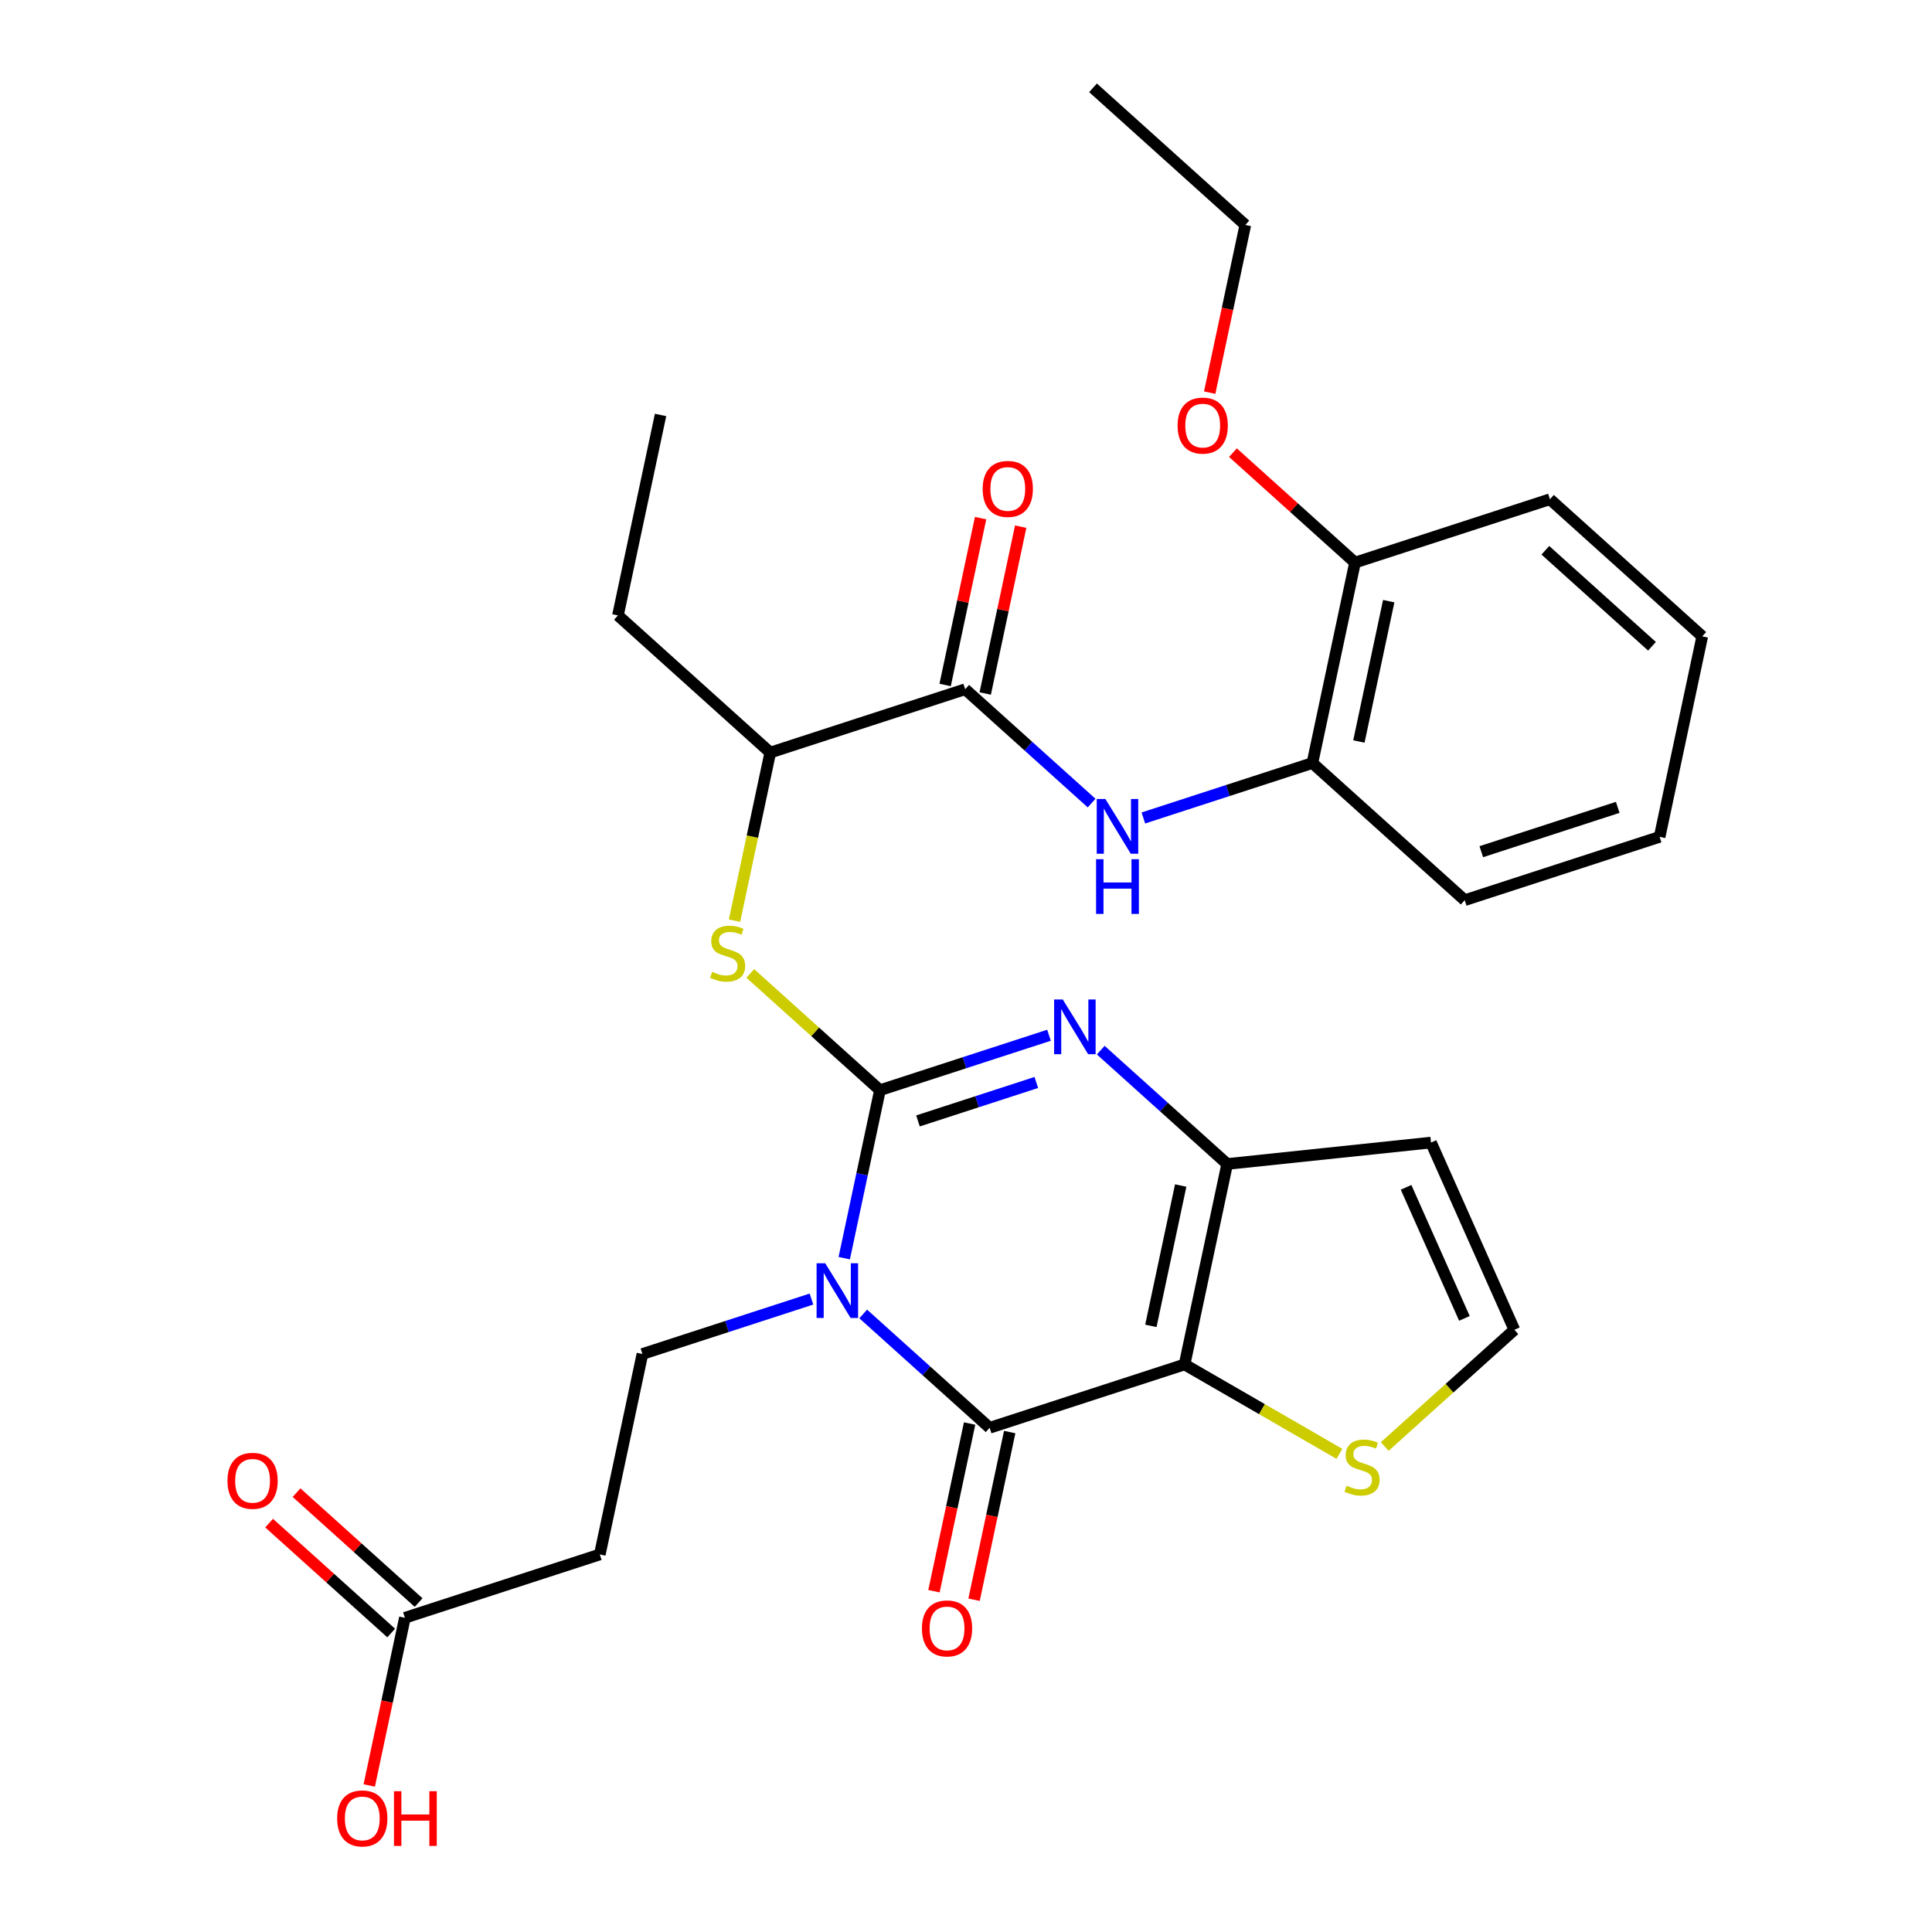 <?xml version='1.0' encoding='iso-8859-1'?>
<svg version='1.1' baseProfile='full'
              xmlns='http://www.w3.org/2000/svg'
                      xmlns:rdkit='http://www.rdkit.org/xml'
                      xmlns:xlink='http://www.w3.org/1999/xlink'
                  xml:space='preserve'
width='1000px' height='1000px' viewBox='0 0 1000 1000'>
<!-- END OF HEADER -->
<rect style='opacity:1.0;fill:#FFFFFF;stroke:none' width='1000' height='1000' x='0' y='0'> </rect>
<path class='bond-0' d='M 436.98,651.227 L 446.222,607.751' style='fill:none;fill-rule:evenodd;stroke:#0000FF;stroke-width:6px;stroke-linecap:butt;stroke-linejoin:miter;stroke-opacity:1' />
<path class='bond-0' d='M 446.222,607.751 L 455.463,564.275' style='fill:none;fill-rule:evenodd;stroke:#000000;stroke-width:6px;stroke-linecap:butt;stroke-linejoin:miter;stroke-opacity:1' />
<path class='bond-2' d='M 446.799,680.098 L 479.52,709.56' style='fill:none;fill-rule:evenodd;stroke:#0000FF;stroke-width:6px;stroke-linecap:butt;stroke-linejoin:miter;stroke-opacity:1' />
<path class='bond-2' d='M 479.52,709.56 L 512.241,739.022' style='fill:none;fill-rule:evenodd;stroke:#000000;stroke-width:6px;stroke-linecap:butt;stroke-linejoin:miter;stroke-opacity:1' />
<path class='bond-8' d='M 420.015,672.391 L 376.266,686.606' style='fill:none;fill-rule:evenodd;stroke:#0000FF;stroke-width:6px;stroke-linecap:butt;stroke-linejoin:miter;stroke-opacity:1' />
<path class='bond-8' d='M 376.266,686.606 L 332.517,700.821' style='fill:none;fill-rule:evenodd;stroke:#000000;stroke-width:6px;stroke-linecap:butt;stroke-linejoin:miter;stroke-opacity:1' />
<path class='bond-3' d='M 455.463,564.275 L 499.212,550.06' style='fill:none;fill-rule:evenodd;stroke:#000000;stroke-width:6px;stroke-linecap:butt;stroke-linejoin:miter;stroke-opacity:1' />
<path class='bond-3' d='M 499.212,550.06 L 542.961,535.845' style='fill:none;fill-rule:evenodd;stroke:#0000FF;stroke-width:6px;stroke-linecap:butt;stroke-linejoin:miter;stroke-opacity:1' />
<path class='bond-3' d='M 475.144,580.189 L 505.768,570.238' style='fill:none;fill-rule:evenodd;stroke:#000000;stroke-width:6px;stroke-linecap:butt;stroke-linejoin:miter;stroke-opacity:1' />
<path class='bond-3' d='M 505.768,570.238 L 536.392,560.288' style='fill:none;fill-rule:evenodd;stroke:#0000FF;stroke-width:6px;stroke-linecap:butt;stroke-linejoin:miter;stroke-opacity:1' />
<path class='bond-5' d='M 455.463,564.275 L 421.911,534.066' style='fill:none;fill-rule:evenodd;stroke:#000000;stroke-width:6px;stroke-linecap:butt;stroke-linejoin:miter;stroke-opacity:1' />
<path class='bond-5' d='M 421.911,534.066 L 388.36,503.856' style='fill:none;fill-rule:evenodd;stroke:#CCCC00;stroke-width:6px;stroke-linecap:butt;stroke-linejoin:miter;stroke-opacity:1' />
<path class='bond-1' d='M 613.132,706.241 L 512.241,739.022' style='fill:none;fill-rule:evenodd;stroke:#000000;stroke-width:6px;stroke-linecap:butt;stroke-linejoin:miter;stroke-opacity:1' />
<path class='bond-4' d='M 613.132,706.241 L 635.187,602.477' style='fill:none;fill-rule:evenodd;stroke:#000000;stroke-width:6px;stroke-linecap:butt;stroke-linejoin:miter;stroke-opacity:1' />
<path class='bond-4' d='M 595.687,686.265 L 611.126,613.63' style='fill:none;fill-rule:evenodd;stroke:#000000;stroke-width:6px;stroke-linecap:butt;stroke-linejoin:miter;stroke-opacity:1' />
<path class='bond-9' d='M 613.132,706.241 L 653.201,729.375' style='fill:none;fill-rule:evenodd;stroke:#000000;stroke-width:6px;stroke-linecap:butt;stroke-linejoin:miter;stroke-opacity:1' />
<path class='bond-9' d='M 653.201,729.375 L 693.27,752.509' style='fill:none;fill-rule:evenodd;stroke:#CCCC00;stroke-width:6px;stroke-linecap:butt;stroke-linejoin:miter;stroke-opacity:1' />
<path class='bond-16' d='M 501.865,736.817 L 492.641,780.213' style='fill:none;fill-rule:evenodd;stroke:#000000;stroke-width:6px;stroke-linecap:butt;stroke-linejoin:miter;stroke-opacity:1' />
<path class='bond-16' d='M 492.641,780.213 L 483.417,823.609' style='fill:none;fill-rule:evenodd;stroke:#FF0000;stroke-width:6px;stroke-linecap:butt;stroke-linejoin:miter;stroke-opacity:1' />
<path class='bond-16' d='M 522.618,741.228 L 513.394,784.624' style='fill:none;fill-rule:evenodd;stroke:#000000;stroke-width:6px;stroke-linecap:butt;stroke-linejoin:miter;stroke-opacity:1' />
<path class='bond-16' d='M 513.394,784.624 L 504.17,828.02' style='fill:none;fill-rule:evenodd;stroke:#FF0000;stroke-width:6px;stroke-linecap:butt;stroke-linejoin:miter;stroke-opacity:1' />
<path class='bond-30' d='M 569.745,543.552 L 602.466,573.015' style='fill:none;fill-rule:evenodd;stroke:#0000FF;stroke-width:6px;stroke-linecap:butt;stroke-linejoin:miter;stroke-opacity:1' />
<path class='bond-30' d='M 602.466,573.015 L 635.187,602.477' style='fill:none;fill-rule:evenodd;stroke:#000000;stroke-width:6px;stroke-linecap:butt;stroke-linejoin:miter;stroke-opacity:1' />
<path class='bond-10' d='M 635.187,602.477 L 740.689,591.388' style='fill:none;fill-rule:evenodd;stroke:#000000;stroke-width:6px;stroke-linecap:butt;stroke-linejoin:miter;stroke-opacity:1' />
<path class='bond-13' d='M 380.193,476.52 L 389.439,433.024' style='fill:none;fill-rule:evenodd;stroke:#CCCC00;stroke-width:6px;stroke-linecap:butt;stroke-linejoin:miter;stroke-opacity:1' />
<path class='bond-13' d='M 389.439,433.024 L 398.684,389.528' style='fill:none;fill-rule:evenodd;stroke:#000000;stroke-width:6px;stroke-linecap:butt;stroke-linejoin:miter;stroke-opacity:1' />
<path class='bond-6' d='M 499.574,356.747 L 398.684,389.528' style='fill:none;fill-rule:evenodd;stroke:#000000;stroke-width:6px;stroke-linecap:butt;stroke-linejoin:miter;stroke-opacity:1' />
<path class='bond-7' d='M 499.574,356.747 L 532.295,386.209' style='fill:none;fill-rule:evenodd;stroke:#000000;stroke-width:6px;stroke-linecap:butt;stroke-linejoin:miter;stroke-opacity:1' />
<path class='bond-7' d='M 532.295,386.209 L 565.017,415.672' style='fill:none;fill-rule:evenodd;stroke:#0000FF;stroke-width:6px;stroke-linecap:butt;stroke-linejoin:miter;stroke-opacity:1' />
<path class='bond-17' d='M 509.951,358.953 L 519.128,315.777' style='fill:none;fill-rule:evenodd;stroke:#000000;stroke-width:6px;stroke-linecap:butt;stroke-linejoin:miter;stroke-opacity:1' />
<path class='bond-17' d='M 519.128,315.777 L 528.305,272.6' style='fill:none;fill-rule:evenodd;stroke:#FF0000;stroke-width:6px;stroke-linecap:butt;stroke-linejoin:miter;stroke-opacity:1' />
<path class='bond-17' d='M 489.198,354.541 L 498.375,311.365' style='fill:none;fill-rule:evenodd;stroke:#000000;stroke-width:6px;stroke-linecap:butt;stroke-linejoin:miter;stroke-opacity:1' />
<path class='bond-17' d='M 498.375,311.365 L 507.552,268.189' style='fill:none;fill-rule:evenodd;stroke:#FF0000;stroke-width:6px;stroke-linecap:butt;stroke-linejoin:miter;stroke-opacity:1' />
<path class='bond-12' d='M 591.801,423.379 L 635.55,409.164' style='fill:none;fill-rule:evenodd;stroke:#0000FF;stroke-width:6px;stroke-linecap:butt;stroke-linejoin:miter;stroke-opacity:1' />
<path class='bond-12' d='M 635.55,409.164 L 679.299,394.949' style='fill:none;fill-rule:evenodd;stroke:#000000;stroke-width:6px;stroke-linecap:butt;stroke-linejoin:miter;stroke-opacity:1' />
<path class='bond-11' d='M 332.517,700.821 L 310.461,804.585' style='fill:none;fill-rule:evenodd;stroke:#000000;stroke-width:6px;stroke-linecap:butt;stroke-linejoin:miter;stroke-opacity:1' />
<path class='bond-14' d='M 716.734,748.719 L 750.285,718.509' style='fill:none;fill-rule:evenodd;stroke:#CCCC00;stroke-width:6px;stroke-linecap:butt;stroke-linejoin:miter;stroke-opacity:1' />
<path class='bond-14' d='M 750.285,718.509 L 783.836,688.299' style='fill:none;fill-rule:evenodd;stroke:#000000;stroke-width:6px;stroke-linecap:butt;stroke-linejoin:miter;stroke-opacity:1' />
<path class='bond-31' d='M 740.689,591.388 L 783.836,688.299' style='fill:none;fill-rule:evenodd;stroke:#000000;stroke-width:6px;stroke-linecap:butt;stroke-linejoin:miter;stroke-opacity:1' />
<path class='bond-31' d='M 727.779,614.554 L 757.982,682.392' style='fill:none;fill-rule:evenodd;stroke:#000000;stroke-width:6px;stroke-linecap:butt;stroke-linejoin:miter;stroke-opacity:1' />
<path class='bond-15' d='M 310.461,804.585 L 209.571,837.366' style='fill:none;fill-rule:evenodd;stroke:#000000;stroke-width:6px;stroke-linecap:butt;stroke-linejoin:miter;stroke-opacity:1' />
<path class='bond-18' d='M 679.299,394.949 L 701.355,291.185' style='fill:none;fill-rule:evenodd;stroke:#000000;stroke-width:6px;stroke-linecap:butt;stroke-linejoin:miter;stroke-opacity:1' />
<path class='bond-18' d='M 703.36,383.795 L 718.799,311.16' style='fill:none;fill-rule:evenodd;stroke:#000000;stroke-width:6px;stroke-linecap:butt;stroke-linejoin:miter;stroke-opacity:1' />
<path class='bond-22' d='M 679.299,394.949 L 758.133,465.932' style='fill:none;fill-rule:evenodd;stroke:#000000;stroke-width:6px;stroke-linecap:butt;stroke-linejoin:miter;stroke-opacity:1' />
<path class='bond-23' d='M 398.684,389.528 L 319.849,318.545' style='fill:none;fill-rule:evenodd;stroke:#000000;stroke-width:6px;stroke-linecap:butt;stroke-linejoin:miter;stroke-opacity:1' />
<path class='bond-19' d='M 216.669,829.483 L 185.078,801.038' style='fill:none;fill-rule:evenodd;stroke:#000000;stroke-width:6px;stroke-linecap:butt;stroke-linejoin:miter;stroke-opacity:1' />
<path class='bond-19' d='M 185.078,801.038 L 153.487,772.593' style='fill:none;fill-rule:evenodd;stroke:#FF0000;stroke-width:6px;stroke-linecap:butt;stroke-linejoin:miter;stroke-opacity:1' />
<path class='bond-19' d='M 202.472,845.249 L 170.881,816.805' style='fill:none;fill-rule:evenodd;stroke:#000000;stroke-width:6px;stroke-linecap:butt;stroke-linejoin:miter;stroke-opacity:1' />
<path class='bond-19' d='M 170.881,816.805 L 139.29,788.36' style='fill:none;fill-rule:evenodd;stroke:#FF0000;stroke-width:6px;stroke-linecap:butt;stroke-linejoin:miter;stroke-opacity:1' />
<path class='bond-20' d='M 209.571,837.366 L 200.347,880.762' style='fill:none;fill-rule:evenodd;stroke:#000000;stroke-width:6px;stroke-linecap:butt;stroke-linejoin:miter;stroke-opacity:1' />
<path class='bond-20' d='M 200.347,880.762 L 191.122,924.158' style='fill:none;fill-rule:evenodd;stroke:#FF0000;stroke-width:6px;stroke-linecap:butt;stroke-linejoin:miter;stroke-opacity:1' />
<path class='bond-21' d='M 701.355,291.185 L 669.763,262.74' style='fill:none;fill-rule:evenodd;stroke:#000000;stroke-width:6px;stroke-linecap:butt;stroke-linejoin:miter;stroke-opacity:1' />
<path class='bond-21' d='M 669.763,262.74 L 638.172,234.295' style='fill:none;fill-rule:evenodd;stroke:#FF0000;stroke-width:6px;stroke-linecap:butt;stroke-linejoin:miter;stroke-opacity:1' />
<path class='bond-24' d='M 701.355,291.185 L 802.245,258.403' style='fill:none;fill-rule:evenodd;stroke:#000000;stroke-width:6px;stroke-linecap:butt;stroke-linejoin:miter;stroke-opacity:1' />
<path class='bond-25' d='M 626.128,203.23 L 635.352,159.833' style='fill:none;fill-rule:evenodd;stroke:#FF0000;stroke-width:6px;stroke-linecap:butt;stroke-linejoin:miter;stroke-opacity:1' />
<path class='bond-25' d='M 635.352,159.833 L 644.576,116.437' style='fill:none;fill-rule:evenodd;stroke:#000000;stroke-width:6px;stroke-linecap:butt;stroke-linejoin:miter;stroke-opacity:1' />
<path class='bond-28' d='M 758.133,465.932 L 859.024,433.15' style='fill:none;fill-rule:evenodd;stroke:#000000;stroke-width:6px;stroke-linecap:butt;stroke-linejoin:miter;stroke-opacity:1' />
<path class='bond-28' d='M 766.711,440.836 L 837.334,417.889' style='fill:none;fill-rule:evenodd;stroke:#000000;stroke-width:6px;stroke-linecap:butt;stroke-linejoin:miter;stroke-opacity:1' />
<path class='bond-26' d='M 319.849,318.545 L 341.905,214.781' style='fill:none;fill-rule:evenodd;stroke:#000000;stroke-width:6px;stroke-linecap:butt;stroke-linejoin:miter;stroke-opacity:1' />
<path class='bond-32' d='M 802.245,258.403 L 881.079,329.386' style='fill:none;fill-rule:evenodd;stroke:#000000;stroke-width:6px;stroke-linecap:butt;stroke-linejoin:miter;stroke-opacity:1' />
<path class='bond-32' d='M 799.874,284.818 L 855.058,334.506' style='fill:none;fill-rule:evenodd;stroke:#000000;stroke-width:6px;stroke-linecap:butt;stroke-linejoin:miter;stroke-opacity:1' />
<path class='bond-27' d='M 644.576,116.437 L 565.741,45.455' style='fill:none;fill-rule:evenodd;stroke:#000000;stroke-width:6px;stroke-linecap:butt;stroke-linejoin:miter;stroke-opacity:1' />
<path class='bond-29' d='M 859.024,433.15 L 881.079,329.386' style='fill:none;fill-rule:evenodd;stroke:#000000;stroke-width:6px;stroke-linecap:butt;stroke-linejoin:miter;stroke-opacity:1' />
<path  class='atom-0' d='M 427.147 653.879
L 436.427 668.879
Q 437.347 670.359, 438.827 673.039
Q 440.307 675.719, 440.387 675.879
L 440.387 653.879
L 444.147 653.879
L 444.147 682.199
L 440.267 682.199
L 430.307 665.799
Q 429.147 663.879, 427.907 661.679
Q 426.707 659.479, 426.347 658.799
L 426.347 682.199
L 422.667 682.199
L 422.667 653.879
L 427.147 653.879
' fill='#0000FF'/>
<path  class='atom-4' d='M 550.093 517.334
L 559.373 532.334
Q 560.293 533.814, 561.773 536.494
Q 563.253 539.174, 563.333 539.334
L 563.333 517.334
L 567.093 517.334
L 567.093 545.654
L 563.213 545.654
L 553.253 529.254
Q 552.093 527.334, 550.853 525.134
Q 549.653 522.934, 549.293 522.254
L 549.293 545.654
L 545.613 545.654
L 545.613 517.334
L 550.093 517.334
' fill='#0000FF'/>
<path  class='atom-6' d='M 368.628 503.012
Q 368.948 503.132, 370.268 503.692
Q 371.588 504.252, 373.028 504.612
Q 374.508 504.932, 375.948 504.932
Q 378.628 504.932, 380.188 503.652
Q 381.748 502.332, 381.748 500.052
Q 381.748 498.492, 380.948 497.532
Q 380.188 496.572, 378.988 496.052
Q 377.788 495.532, 375.788 494.932
Q 373.268 494.172, 371.748 493.452
Q 370.268 492.732, 369.188 491.212
Q 368.148 489.692, 368.148 487.132
Q 368.148 483.572, 370.548 481.372
Q 372.988 479.172, 377.788 479.172
Q 381.068 479.172, 384.788 480.732
L 383.868 483.812
Q 380.468 482.412, 377.908 482.412
Q 375.148 482.412, 373.628 483.572
Q 372.108 484.692, 372.148 486.652
Q 372.148 488.172, 372.908 489.092
Q 373.708 490.012, 374.828 490.532
Q 375.988 491.052, 377.908 491.652
Q 380.468 492.452, 381.988 493.252
Q 383.508 494.052, 384.588 495.692
Q 385.708 497.292, 385.708 500.052
Q 385.708 503.972, 383.068 506.092
Q 380.468 508.172, 376.108 508.172
Q 373.588 508.172, 371.668 507.612
Q 369.788 507.092, 367.548 506.172
L 368.628 503.012
' fill='#CCCC00'/>
<path  class='atom-8' d='M 572.149 413.57
L 581.429 428.57
Q 582.349 430.05, 583.829 432.73
Q 585.309 435.41, 585.389 435.57
L 585.389 413.57
L 589.149 413.57
L 589.149 441.89
L 585.269 441.89
L 575.309 425.49
Q 574.149 423.57, 572.909 421.37
Q 571.709 419.17, 571.349 418.49
L 571.349 441.89
L 567.669 441.89
L 567.669 413.57
L 572.149 413.57
' fill='#0000FF'/>
<path  class='atom-8' d='M 567.329 444.722
L 571.169 444.722
L 571.169 456.762
L 585.649 456.762
L 585.649 444.722
L 589.489 444.722
L 589.489 473.042
L 585.649 473.042
L 585.649 459.962
L 571.169 459.962
L 571.169 473.042
L 567.329 473.042
L 567.329 444.722
' fill='#0000FF'/>
<path  class='atom-10' d='M 697.002 769.002
Q 697.322 769.122, 698.642 769.682
Q 699.962 770.242, 701.402 770.602
Q 702.882 770.922, 704.322 770.922
Q 707.002 770.922, 708.562 769.642
Q 710.122 768.322, 710.122 766.042
Q 710.122 764.482, 709.322 763.522
Q 708.562 762.562, 707.362 762.042
Q 706.162 761.522, 704.162 760.922
Q 701.642 760.162, 700.122 759.442
Q 698.642 758.722, 697.562 757.202
Q 696.522 755.682, 696.522 753.122
Q 696.522 749.562, 698.922 747.362
Q 701.362 745.162, 706.162 745.162
Q 709.442 745.162, 713.162 746.722
L 712.242 749.802
Q 708.842 748.402, 706.282 748.402
Q 703.522 748.402, 702.002 749.562
Q 700.482 750.682, 700.522 752.642
Q 700.522 754.162, 701.282 755.082
Q 702.082 756.002, 703.202 756.522
Q 704.362 757.042, 706.282 757.642
Q 708.842 758.442, 710.362 759.242
Q 711.882 760.042, 712.962 761.682
Q 714.082 763.282, 714.082 766.042
Q 714.082 769.962, 711.442 772.082
Q 708.842 774.162, 704.482 774.162
Q 701.962 774.162, 700.042 773.602
Q 698.162 773.082, 695.922 772.162
L 697.002 769.002
' fill='#CCCC00'/>
<path  class='atom-17' d='M 477.186 842.866
Q 477.186 836.066, 480.546 832.266
Q 483.906 828.466, 490.186 828.466
Q 496.466 828.466, 499.826 832.266
Q 503.186 836.066, 503.186 842.866
Q 503.186 849.746, 499.786 853.666
Q 496.386 857.546, 490.186 857.546
Q 483.946 857.546, 480.546 853.666
Q 477.186 849.786, 477.186 842.866
M 490.186 854.346
Q 494.506 854.346, 496.826 851.466
Q 499.186 848.546, 499.186 842.866
Q 499.186 837.306, 496.826 834.506
Q 494.506 831.666, 490.186 831.666
Q 485.866 831.666, 483.506 834.466
Q 481.186 837.266, 481.186 842.866
Q 481.186 848.586, 483.506 851.466
Q 485.866 854.346, 490.186 854.346
' fill='#FF0000'/>
<path  class='atom-18' d='M 508.63 253.063
Q 508.63 246.263, 511.99 242.463
Q 515.35 238.663, 521.63 238.663
Q 527.91 238.663, 531.27 242.463
Q 534.63 246.263, 534.63 253.063
Q 534.63 259.943, 531.23 263.863
Q 527.83 267.743, 521.63 267.743
Q 515.39 267.743, 511.99 263.863
Q 508.63 259.983, 508.63 253.063
M 521.63 264.543
Q 525.95 264.543, 528.27 261.663
Q 530.63 258.743, 530.63 253.063
Q 530.63 247.503, 528.27 244.703
Q 525.95 241.863, 521.63 241.863
Q 517.31 241.863, 514.95 244.663
Q 512.63 247.463, 512.63 253.063
Q 512.63 258.783, 514.95 261.663
Q 517.31 264.543, 521.63 264.543
' fill='#FF0000'/>
<path  class='atom-20' d='M 117.736 766.463
Q 117.736 759.663, 121.096 755.863
Q 124.456 752.063, 130.736 752.063
Q 137.016 752.063, 140.376 755.863
Q 143.736 759.663, 143.736 766.463
Q 143.736 773.343, 140.336 777.263
Q 136.936 781.143, 130.736 781.143
Q 124.496 781.143, 121.096 777.263
Q 117.736 773.383, 117.736 766.463
M 130.736 777.943
Q 135.056 777.943, 137.376 775.063
Q 139.736 772.143, 139.736 766.463
Q 139.736 760.903, 137.376 758.103
Q 135.056 755.263, 130.736 755.263
Q 126.416 755.263, 124.056 758.063
Q 121.736 760.863, 121.736 766.463
Q 121.736 772.183, 124.056 775.063
Q 126.416 777.943, 130.736 777.943
' fill='#FF0000'/>
<path  class='atom-21' d='M 174.515 941.21
Q 174.515 934.41, 177.875 930.61
Q 181.235 926.81, 187.515 926.81
Q 193.795 926.81, 197.155 930.61
Q 200.515 934.41, 200.515 941.21
Q 200.515 948.09, 197.115 952.01
Q 193.715 955.89, 187.515 955.89
Q 181.275 955.89, 177.875 952.01
Q 174.515 948.13, 174.515 941.21
M 187.515 952.69
Q 191.835 952.69, 194.155 949.81
Q 196.515 946.89, 196.515 941.21
Q 196.515 935.65, 194.155 932.85
Q 191.835 930.01, 187.515 930.01
Q 183.195 930.01, 180.835 932.81
Q 178.515 935.61, 178.515 941.21
Q 178.515 946.93, 180.835 949.81
Q 183.195 952.69, 187.515 952.69
' fill='#FF0000'/>
<path  class='atom-21' d='M 203.915 927.13
L 207.755 927.13
L 207.755 939.17
L 222.235 939.17
L 222.235 927.13
L 226.075 927.13
L 226.075 955.45
L 222.235 955.45
L 222.235 942.37
L 207.755 942.37
L 207.755 955.45
L 203.915 955.45
L 203.915 927.13
' fill='#FF0000'/>
<path  class='atom-22' d='M 609.52 220.282
Q 609.52 213.482, 612.88 209.682
Q 616.24 205.882, 622.52 205.882
Q 628.8 205.882, 632.16 209.682
Q 635.52 213.482, 635.52 220.282
Q 635.52 227.162, 632.12 231.082
Q 628.72 234.962, 622.52 234.962
Q 616.28 234.962, 612.88 231.082
Q 609.52 227.202, 609.52 220.282
M 622.52 231.762
Q 626.84 231.762, 629.16 228.882
Q 631.52 225.962, 631.52 220.282
Q 631.52 214.722, 629.16 211.922
Q 626.84 209.082, 622.52 209.082
Q 618.2 209.082, 615.84 211.882
Q 613.52 214.682, 613.52 220.282
Q 613.52 226.002, 615.84 228.882
Q 618.2 231.762, 622.52 231.762
' fill='#FF0000'/>
</svg>
